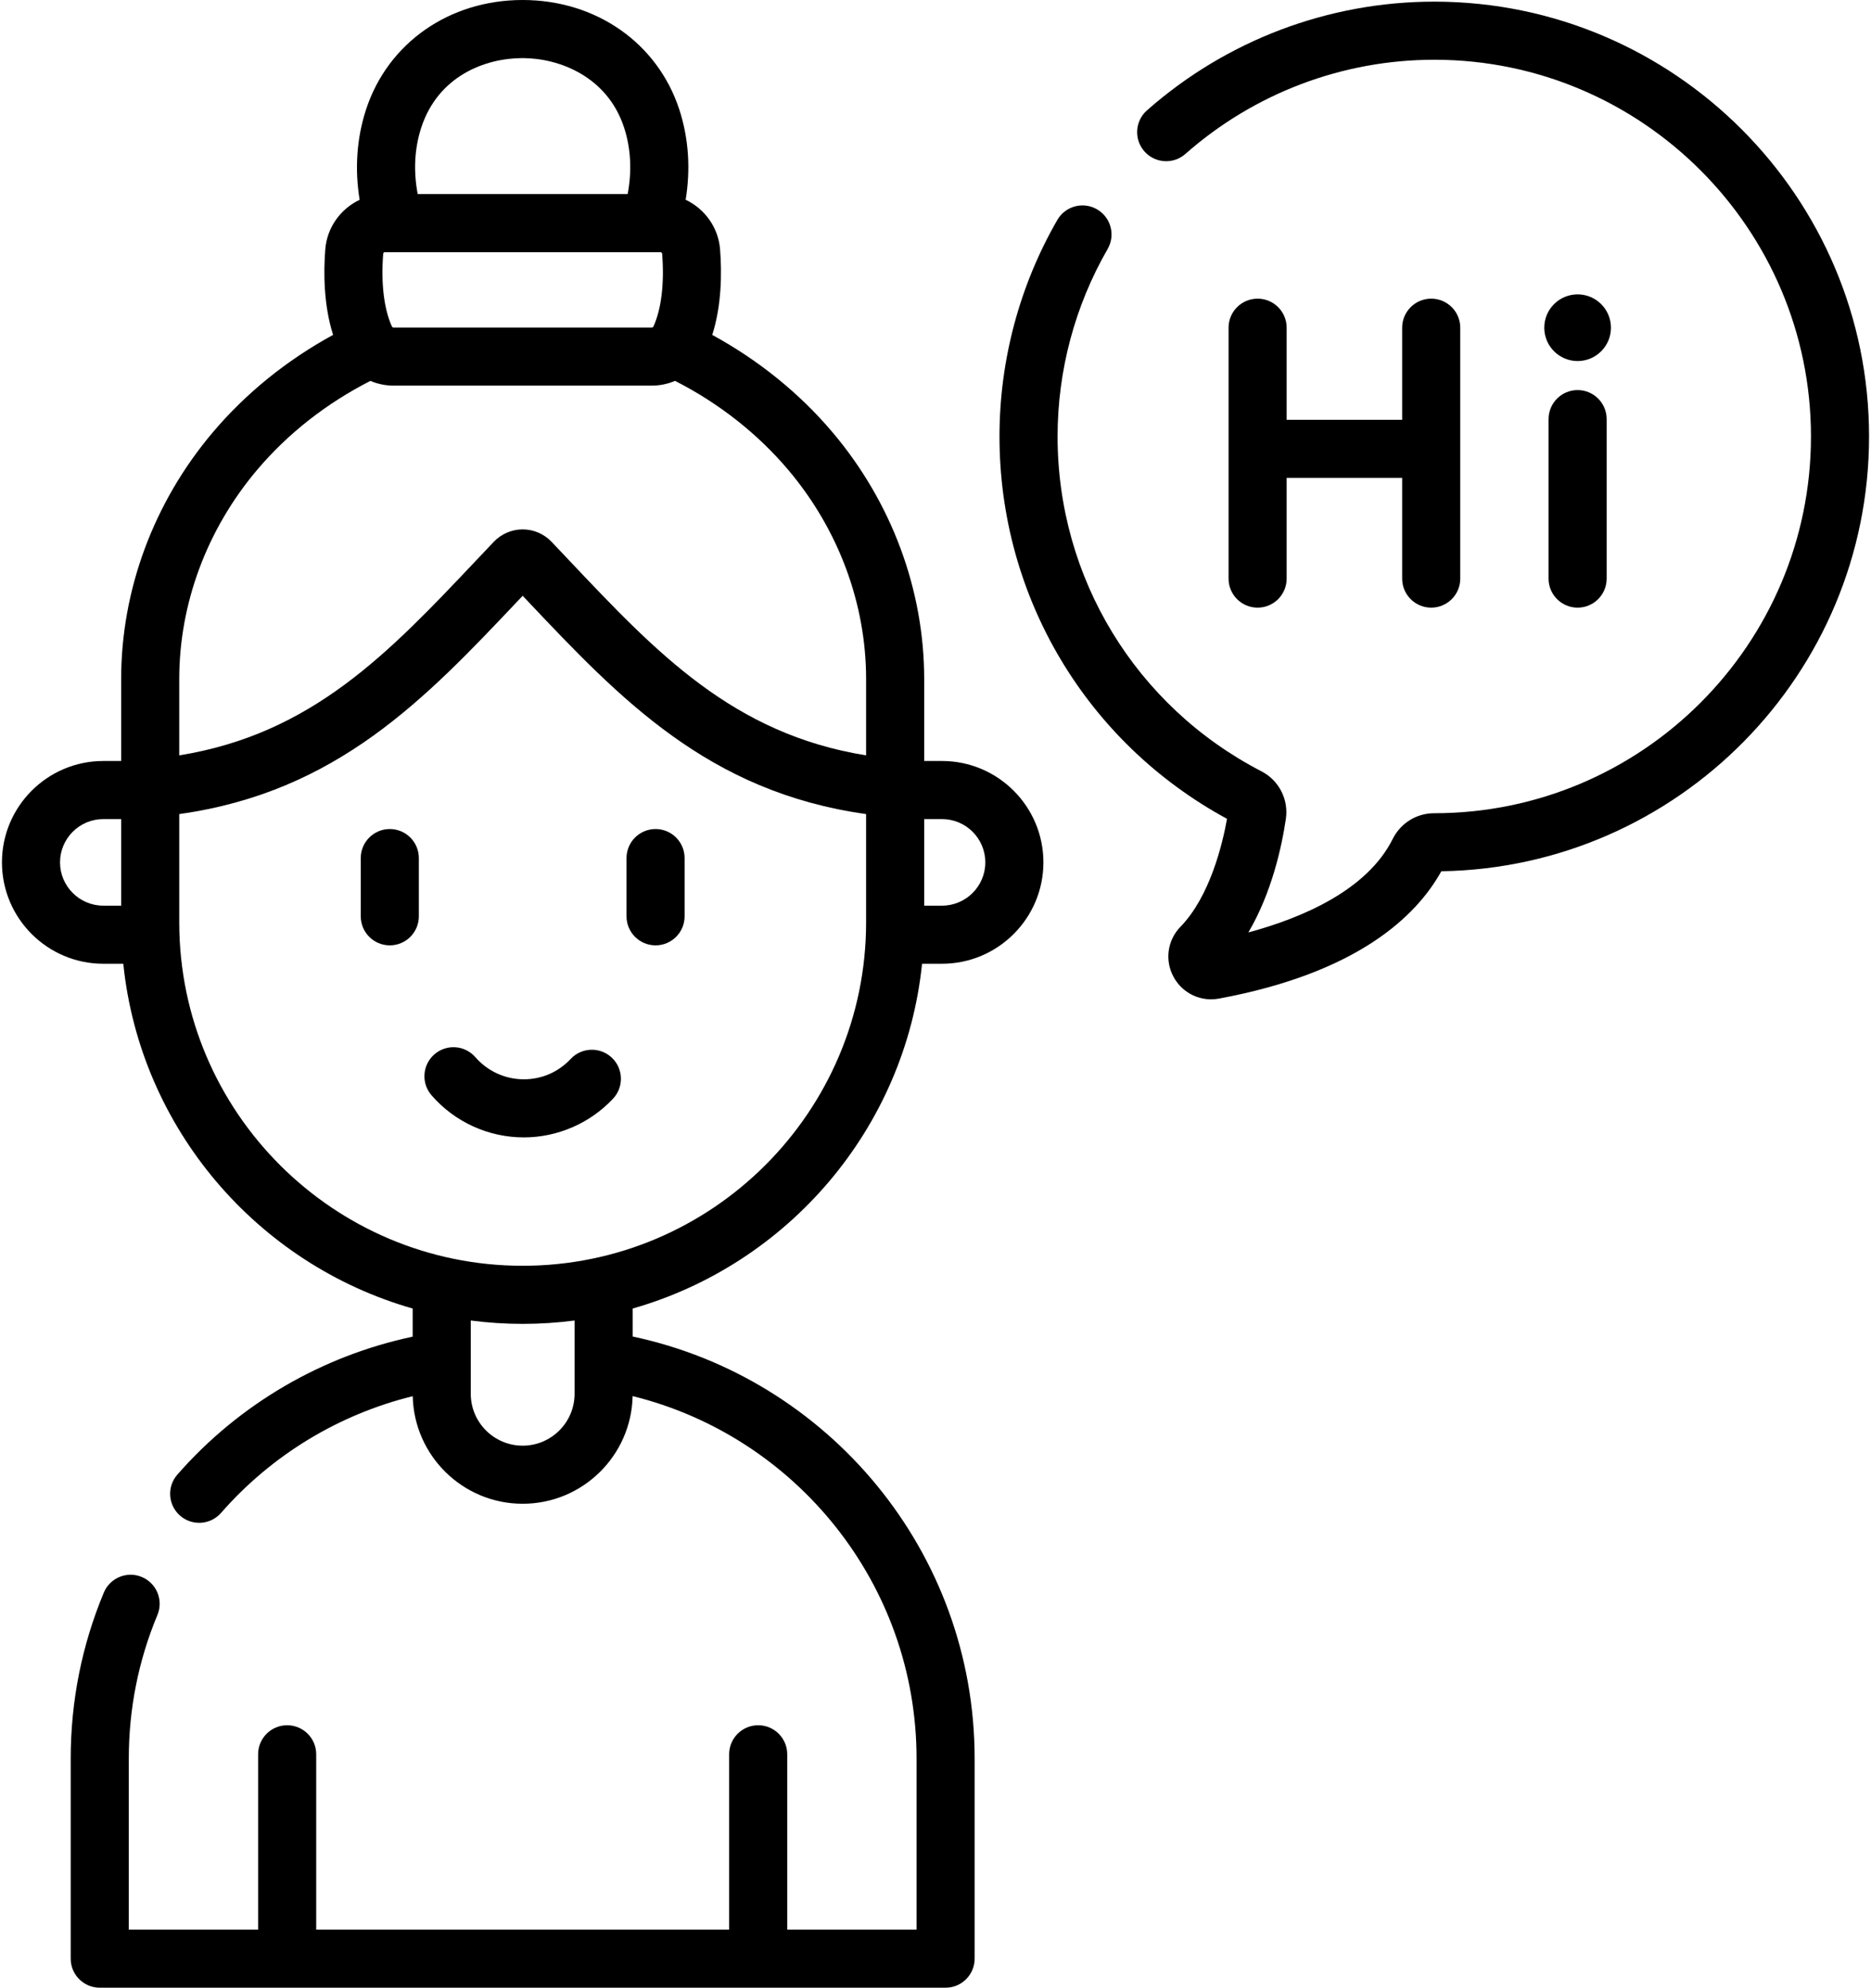 <svg width="482" height="512" viewBox="0 0 482 512" fill="none" xmlns="http://www.w3.org/2000/svg">
<path d="M369.705 0.425C369.635 0.425 369.565 0.425 369.496 0.425C342.236 0.425 315.955 10.367 295.476 28.431C292.378 31.165 292.081 35.893 294.815 38.992C297.546 42.092 302.276 42.389 305.375 39.654C323.119 24.003 345.883 15.39 369.496 15.39H369.678C423.084 15.491 466.534 59.023 466.534 112.432C466.534 165.942 423.001 209.475 369.465 209.475C369.464 209.475 369.463 209.475 369.462 209.475C364.915 209.475 360.822 212.02 358.777 216.116C352.161 229.367 335.349 236.472 321.597 240.18C327.638 229.93 330.199 218.099 331.258 210.941C331.999 205.935 329.482 201.013 324.996 198.695C292.585 181.94 272.45 148.887 272.449 112.433C272.449 95.472 276.91 78.77 285.349 64.132C287.412 60.552 286.183 55.977 282.603 53.913C279.021 51.849 274.448 53.077 272.383 56.658C262.636 73.565 257.484 92.852 257.484 112.433C257.485 153.741 279.886 191.266 316.1 210.916C314.957 217.309 311.733 230.891 304.102 238.727C300.752 242.167 300.025 247.331 302.293 251.574C304.244 255.222 307.982 257.411 311.994 257.411C312.664 257.411 313.342 257.349 314.021 257.224C349.649 250.617 364.846 236.072 371.309 224.424C432.235 223.45 481.499 173.585 481.499 112.431C481.499 50.787 431.349 0.541 369.705 0.425V0.425Z" fill="black"/>
<path d="M323.98 76.93C319.847 76.93 316.498 80.28 316.498 84.412V149.038C316.498 153.171 319.847 156.521 323.98 156.521C328.114 156.521 331.463 153.171 331.463 149.038V123.099H361.22V149.038C361.22 153.171 364.569 156.521 368.703 156.521C372.836 156.521 376.185 153.171 376.185 149.038V84.412C376.185 80.28 372.836 76.93 368.703 76.93C364.569 76.93 361.22 80.28 361.22 84.412V108.134H331.463V84.412C331.463 80.28 328.114 76.93 323.98 76.93V76.93Z" fill="black"/>
<path d="M406.417 93C411.159 93 415.004 89.155 415.004 84.413C415.004 79.671 411.159 75.826 406.417 75.826C401.675 75.826 397.83 79.671 397.83 84.413C397.83 89.155 401.675 93 406.417 93Z" fill="black"/>
<path d="M406.418 100.476C402.285 100.476 398.936 103.826 398.936 107.959V149.039C398.936 153.172 402.285 156.522 406.418 156.522C410.551 156.522 413.9 153.172 413.9 149.039V107.959C413.9 103.826 410.551 100.476 406.418 100.476V100.476Z" fill="black"/>
<path d="M242.685 196.019H238.087V174.928C238.087 151.98 229.73 129.438 214.557 111.454C205.978 101.284 195.37 92.751 183.489 86.269C185.924 78.587 185.976 70.251 185.5 64.214C185.5 64.214 185.5 64.214 185.5 64.213C185.053 58.543 181.509 53.759 176.636 51.459C177.909 43.724 177.459 35.718 174.992 28.189C169.381 11.065 153.536 0 134.627 0C115.745 0 99.919 11.066 94.307 28.192C91.84 35.722 91.377 43.731 92.649 51.467C87.782 53.769 84.246 58.55 83.8 64.214C83.324 70.248 83.375 78.581 85.808 86.262C73.927 92.745 63.322 101.285 54.742 111.455C39.568 129.44 31.212 151.982 31.212 174.928V196.019H26.616C12.216 196.019 0.502 207.734 0.502 222.133C0.502 236.532 12.216 248.247 26.616 248.247H31.761C36.134 290.719 66.315 325.648 106.311 337.058V344.302C82.995 349.248 61.654 361.588 45.682 379.846C42.96 382.957 43.277 387.684 46.386 390.404C49.497 393.127 54.224 392.811 56.945 389.7C70.061 374.707 87.357 364.316 106.327 359.634C106.663 374.971 119.234 387.346 134.65 387.346C150.073 387.346 162.649 374.959 162.974 359.613C204.919 369.961 236.118 407.901 236.118 452.995V497.034H202.803V451.877C202.803 447.745 199.454 444.395 195.321 444.395C191.188 444.395 187.839 447.745 187.839 451.877V497.034H81.46V451.877C81.46 447.745 78.111 444.395 73.978 444.395C69.844 444.395 66.495 447.745 66.495 451.877V497.034H33.18V452.995C33.18 440.173 35.66 427.723 40.554 415.993C42.145 412.179 40.343 407.797 36.529 406.207C32.715 404.616 28.334 406.418 26.742 410.233C21.085 423.798 18.215 438.185 18.215 452.995V504.517C18.215 508.649 21.564 511.999 25.698 511.999H243.6C247.733 511.999 251.082 508.649 251.082 504.517V452.995C251.082 399.614 213.248 354.911 162.988 344.27V337.058C202.984 325.648 233.164 290.718 237.538 248.246H242.685C257.084 248.246 268.799 236.531 268.799 222.132C268.799 207.735 257.084 196.019 242.685 196.019ZM31.211 233.283H26.615C20.467 233.283 15.466 228.282 15.466 222.134C15.466 215.986 20.467 210.985 26.615 210.985H31.211V233.283ZM108.527 32.851C112.847 19.664 124.843 14.965 134.627 14.965C143.984 14.965 156.445 19.649 160.772 32.85C162.568 38.329 162.789 44.267 161.692 49.99H107.609C106.509 44.267 106.732 38.329 108.527 32.851V32.851ZM98.717 65.39C98.737 65.142 98.92 64.955 99.146 64.955H170.154C170.378 64.955 170.562 65.141 170.583 65.389C171.177 72.941 170.386 79.571 168.357 84.058C168.273 84.245 168.108 84.366 167.936 84.366H101.363C101.192 84.366 101.026 84.245 100.942 84.059C98.913 79.569 98.123 72.94 98.717 65.39V65.39ZM148.023 359.009C148.023 366.384 142.023 372.383 134.649 372.383C127.274 372.383 121.275 366.383 121.275 359.009V340.143C125.654 340.711 130.118 341.011 134.649 341.011C139.181 341.011 143.643 340.711 148.023 340.143V359.009ZM223.122 237.573C223.122 286.356 183.434 326.045 134.649 326.045C85.917 326.045 46.262 286.44 46.178 237.726V209.692C86.853 203.995 109.574 179.988 133.542 154.633C133.91 154.244 134.279 153.854 134.648 153.464C135.017 153.855 135.386 154.244 135.754 154.633C159.722 179.989 182.443 203.996 223.12 209.693V237.573H223.122ZM223.122 194.572C188.881 189.047 169.183 168.211 146.63 144.353C145.125 142.761 143.61 141.159 142.079 139.549C140.153 137.523 137.445 136.362 134.649 136.362C131.852 136.362 129.143 137.523 127.219 139.549C125.688 141.158 124.173 142.761 122.667 144.352C100.115 168.21 80.416 189.046 46.176 194.571V174.928C46.176 155.509 53.279 136.394 66.179 121.104C74.146 111.66 84.163 103.847 95.415 98.115C97.27 98.897 99.283 99.33 101.363 99.33H167.936C170.023 99.33 172.044 98.894 173.903 98.107C185.149 103.84 195.155 111.663 203.12 121.104C216.019 136.393 223.123 155.507 223.123 174.928V194.572H223.122ZM242.685 233.283H238.087V210.985H242.685C248.832 210.985 253.834 215.986 253.834 222.134C253.834 228.281 248.832 233.283 242.685 233.283V233.283Z" fill="black"/>
<path d="M100.418 213.547C96.285 213.547 92.936 216.897 92.936 221.03V236.025C92.936 240.158 96.285 243.508 100.418 243.508C104.551 243.508 107.9 240.158 107.9 236.025V221.03C107.9 216.897 104.55 213.547 100.418 213.547Z" fill="black"/>
<path d="M168.883 243.508C173.016 243.508 176.365 240.158 176.365 236.025V221.03C176.365 216.897 173.016 213.547 168.883 213.547C164.75 213.547 161.4 216.897 161.4 221.03V236.025C161.4 240.158 164.751 243.508 168.883 243.508Z" fill="black"/>
<path d="M134.944 278.01C130.159 278.01 125.612 275.935 122.468 272.318C119.757 269.199 115.032 268.867 111.912 271.578C108.793 274.289 108.462 279.015 111.173 282.134C117.16 289.024 125.824 292.975 134.944 292.975C143.628 292.975 152.01 289.335 157.943 282.99C160.765 279.971 160.606 275.236 157.588 272.414C154.569 269.591 149.834 269.751 147.012 272.769C143.853 276.149 139.567 278.01 134.944 278.01Z" fill="black"/>
</svg>
